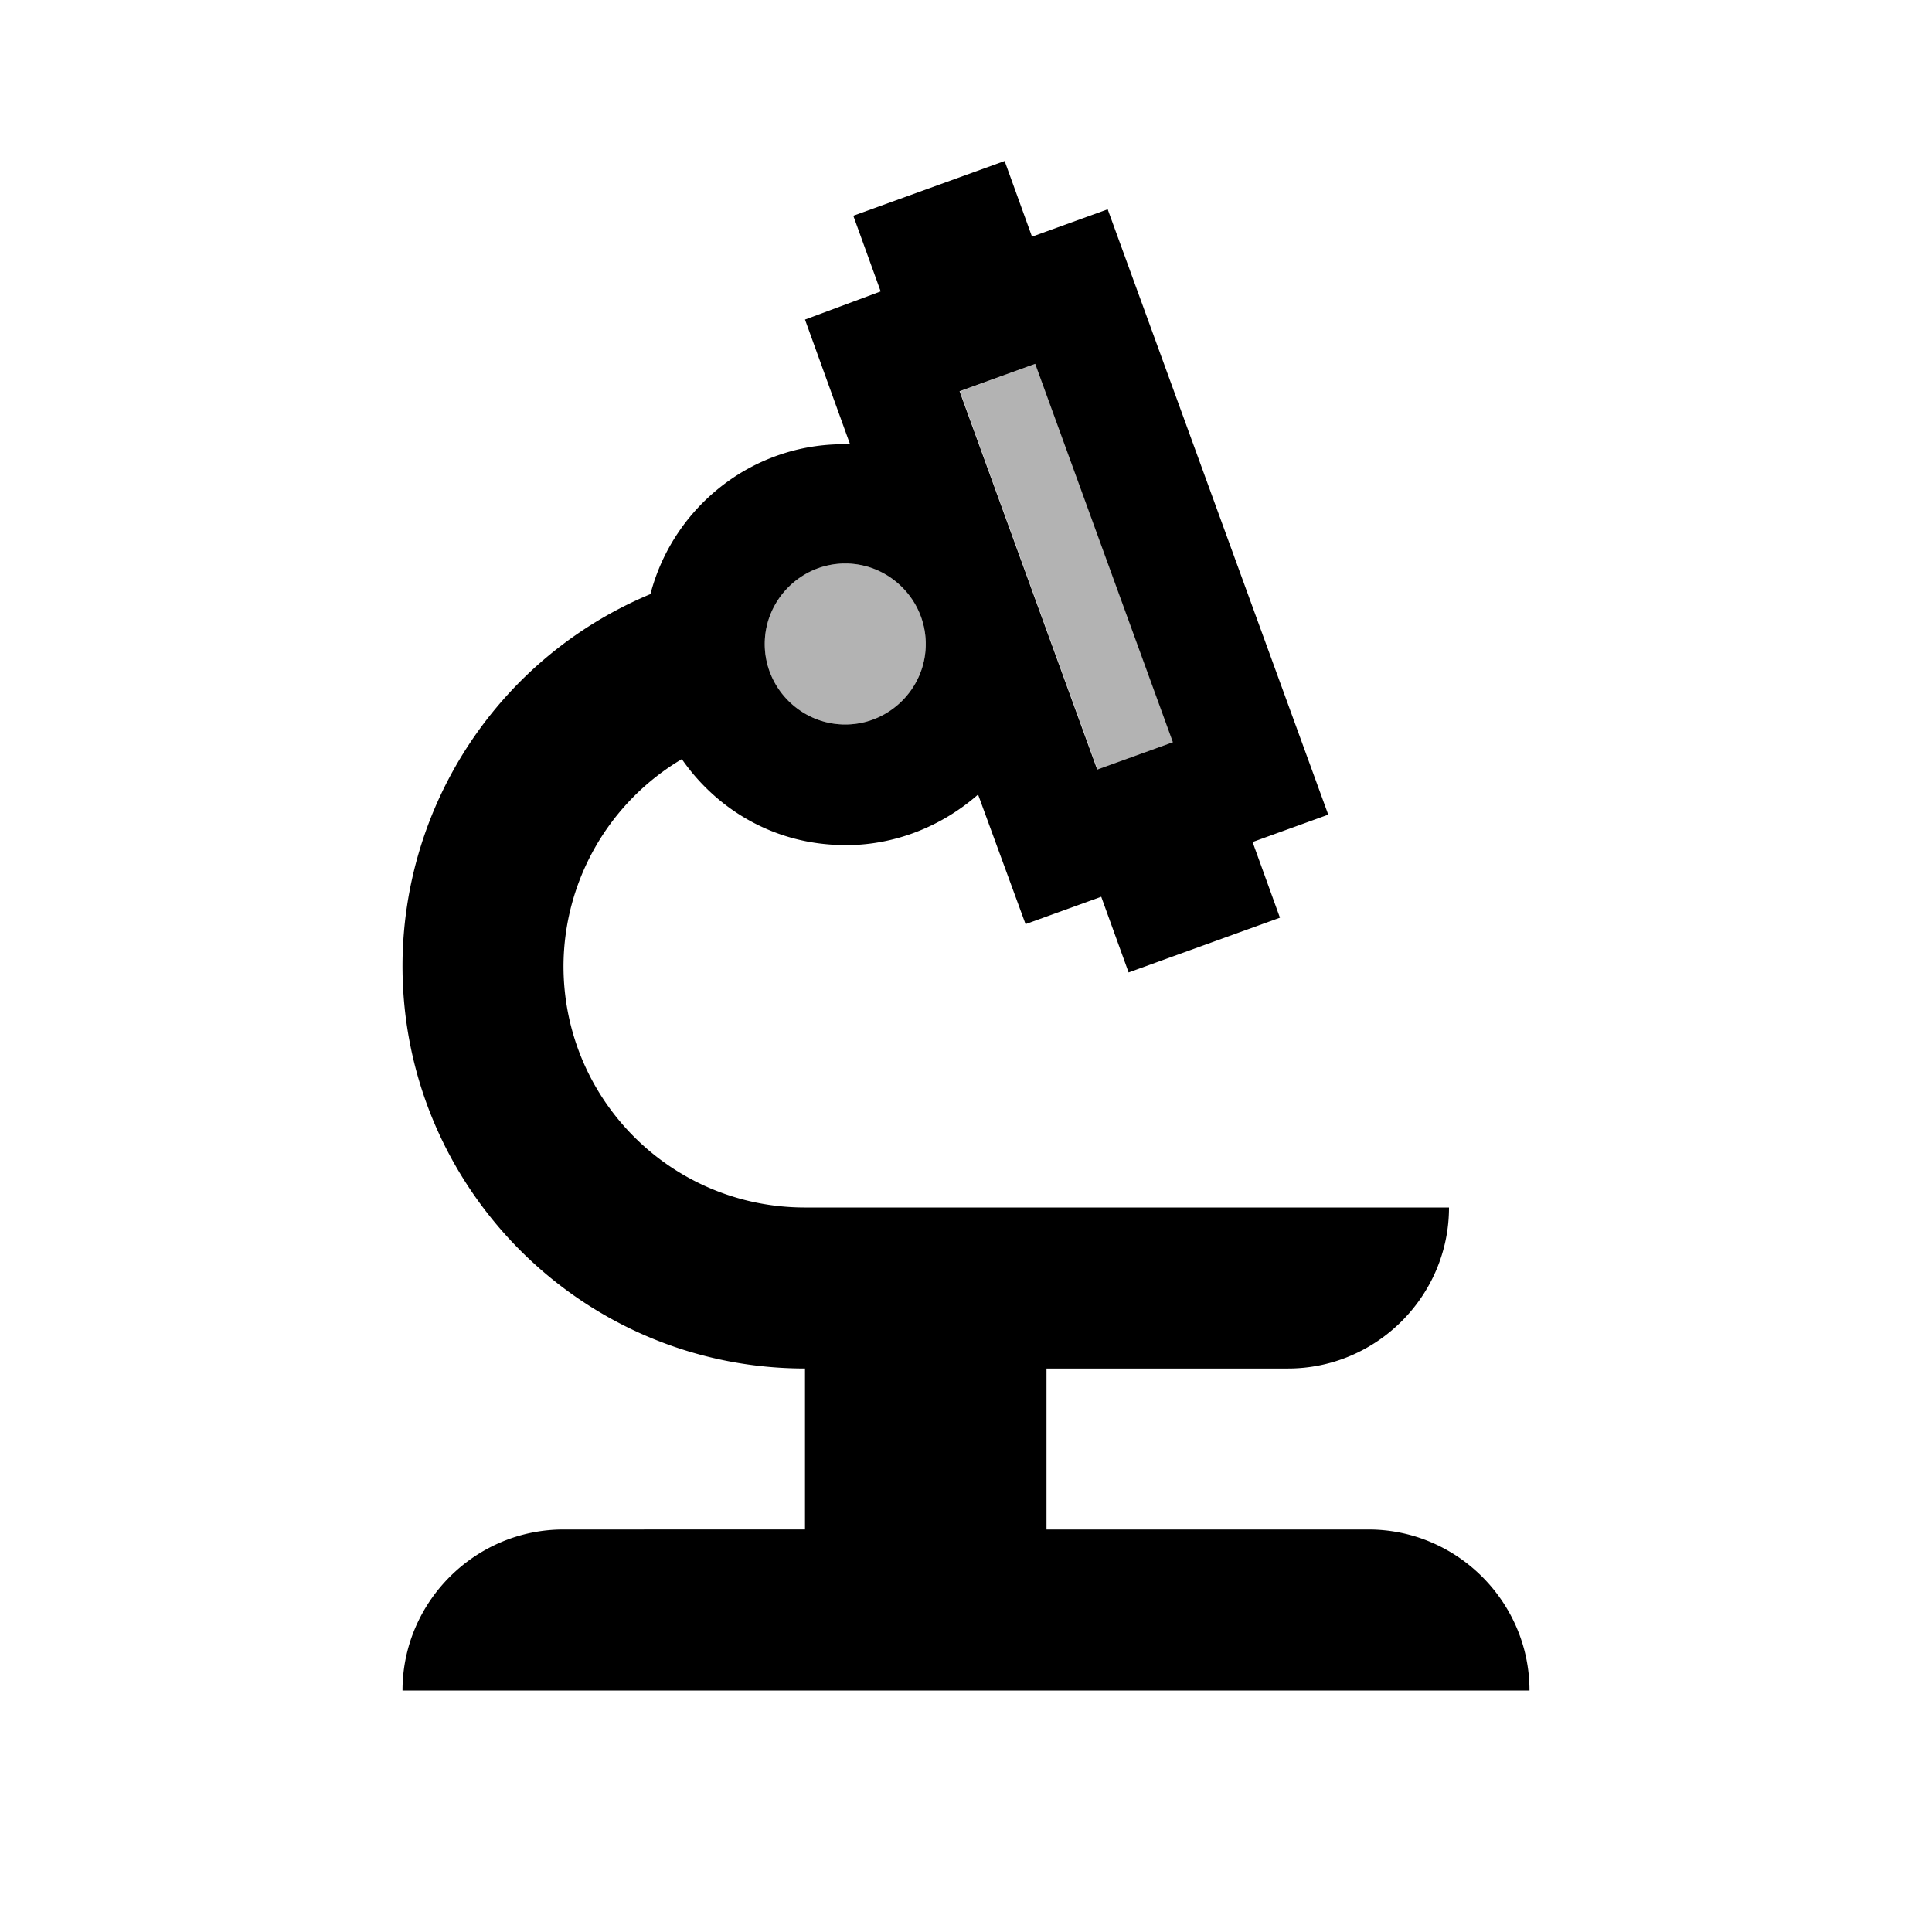 <svg xmlns="http://www.w3.org/2000/svg" width="24" height="24" viewBox="0 0 24 24"><path opacity=".3" d="M11.925 4.861l.94-.342l1.71 4.699l-.94.342z"/><circle cx="10.5" cy="8" opacity=".3" r="1"/><path d="M7 19c-1.1 0-2 .9-2 2h14c0-1.1-.9-2-2-2h-4v-2h3c1.1 0 2-.9 2-2h-8c-1.66 0-3-1.34-3-3a3 3 0 0 1 1.47-2.57c.41.59 1.06 1 1.83 1.06c.7.06 1.36-.19 1.85-.62l.59 1.61l.94-.34l.34.94l1.88-.68l-.34-.94l.94-.34l-2.74-7.52l-.94.34l-.34-.94l-1.88.68l.34.94l-.94.35l.56 1.55c-1.17-.04-2.19.75-2.48 1.86A5.01 5.01 0 0 0 5 12c0 2.76 2.24 5 5 5v2H7zm5.86-14.48l1.71 4.7l-.94.34l-1.71-4.7l.94-.34zM10.5 7c.55 0 1 .45 1 1s-.45 1-1 1s-1-.45-1-1s.45-1 1-1z"/></svg>